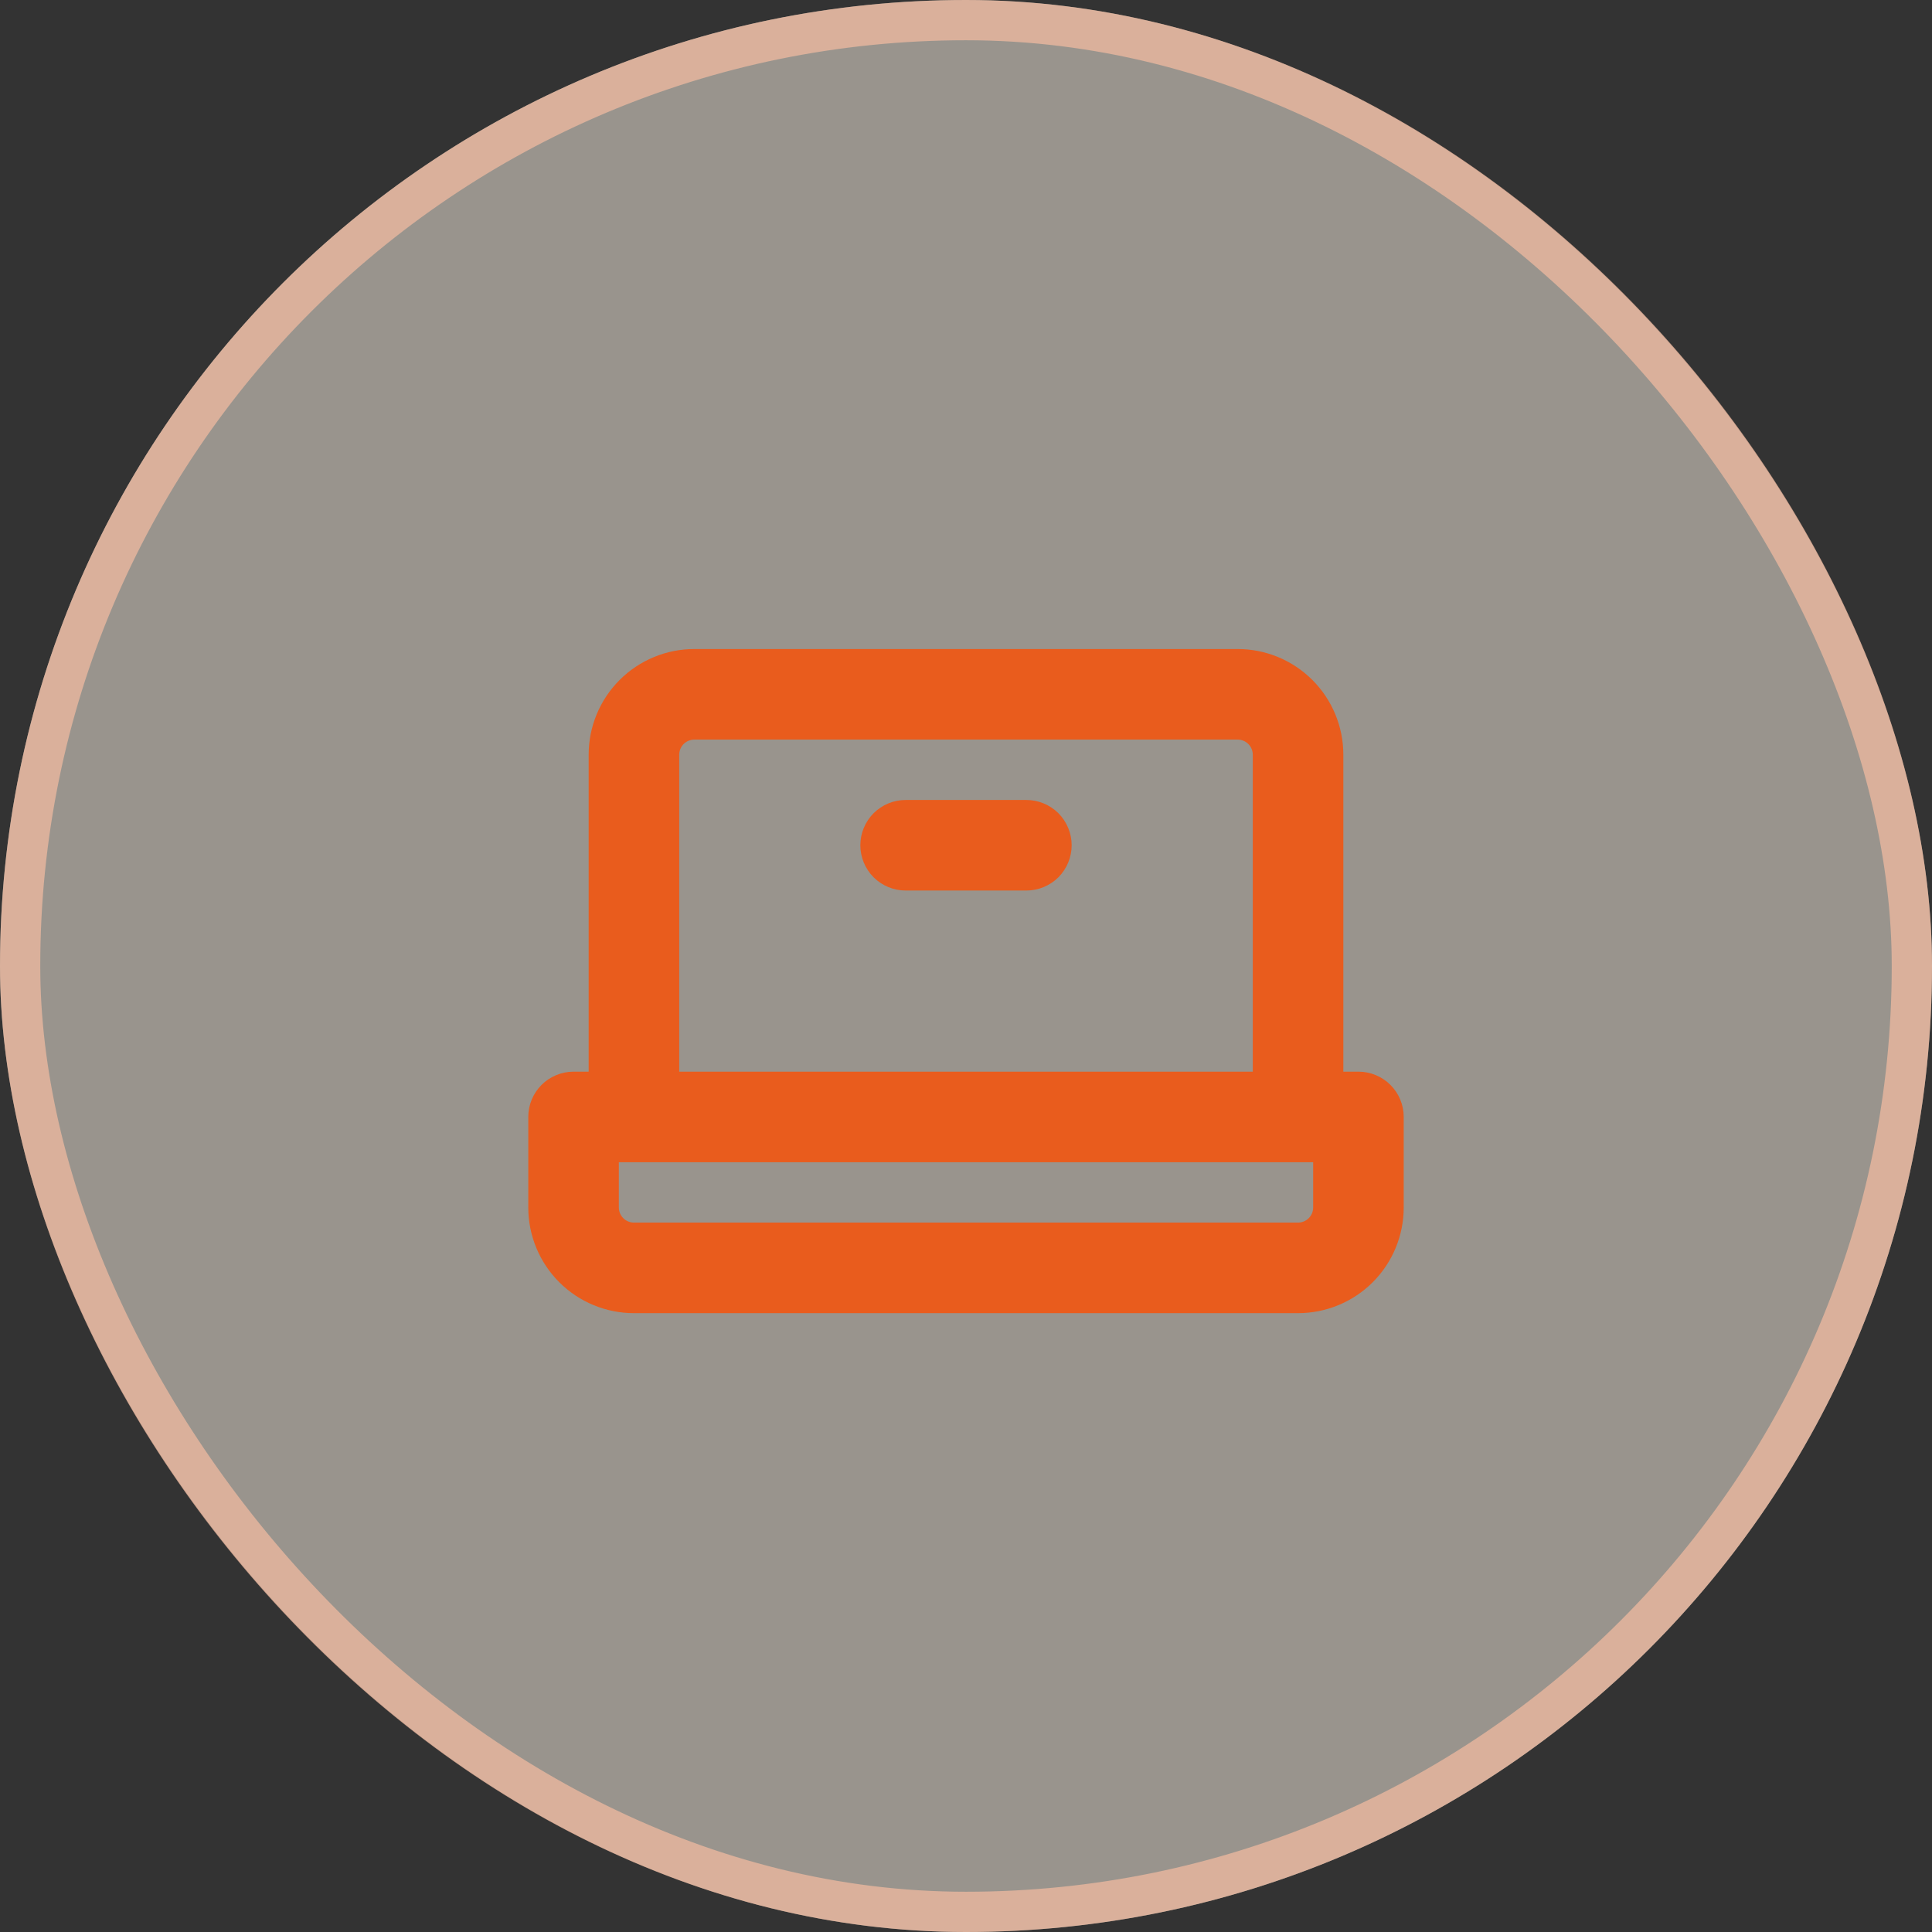 <svg width="48" height="48" viewBox="0 0 48 48" fill="none" xmlns="http://www.w3.org/2000/svg">
<rect x="0" y="0" width="48" height="48" fill="#333333" stroke="none"/>
<rect width="48" height="48" rx="24" fill="#FFF6E9" fill-opacity="0.5"/>
<rect x="0.5" y="0.5" width="47" height="47" rx="23.5" stroke="#F6BCA2" stroke-opacity="0.7"/>
<path d="M33.75 26.625H33.375V18.75C33.375 18.054 33.098 17.386 32.606 16.894C32.114 16.402 31.446 16.125 30.75 16.125H17.25C16.554 16.125 15.886 16.402 15.394 16.894C14.902 17.386 14.625 18.054 14.625 18.75V26.625H14.25C13.952 26.625 13.665 26.744 13.454 26.954C13.243 27.166 13.125 27.452 13.125 27.75V30C13.125 30.696 13.402 31.364 13.894 31.856C14.386 32.348 15.054 32.625 15.75 32.625H32.25C32.946 32.625 33.614 32.348 34.106 31.856C34.598 31.364 34.875 30.696 34.875 30V27.75C34.875 27.452 34.757 27.166 34.545 26.954C34.334 26.744 34.048 26.625 33.75 26.625ZM16.875 18.75C16.875 18.651 16.915 18.555 16.985 18.485C17.055 18.415 17.151 18.375 17.25 18.375H30.75C30.849 18.375 30.945 18.415 31.015 18.485C31.085 18.555 31.125 18.651 31.125 18.75V26.625H16.875V18.75ZM32.625 30C32.625 30.099 32.586 30.195 32.515 30.265C32.445 30.335 32.349 30.375 32.25 30.375H15.75C15.65 30.375 15.555 30.335 15.485 30.265C15.415 30.195 15.375 30.099 15.375 30V28.875H32.625V30ZM26.625 21C26.625 21.298 26.506 21.584 26.296 21.796C26.084 22.006 25.798 22.125 25.5 22.125H22.5C22.202 22.125 21.916 22.006 21.704 21.796C21.494 21.584 21.375 21.298 21.375 21C21.375 20.702 21.494 20.416 21.704 20.204C21.916 19.994 22.202 19.875 22.5 19.875H25.5C25.798 19.875 26.084 19.994 26.296 20.204C26.506 20.416 26.625 20.702 26.625 21Z" fill="#E95C1D"/>
</svg>

